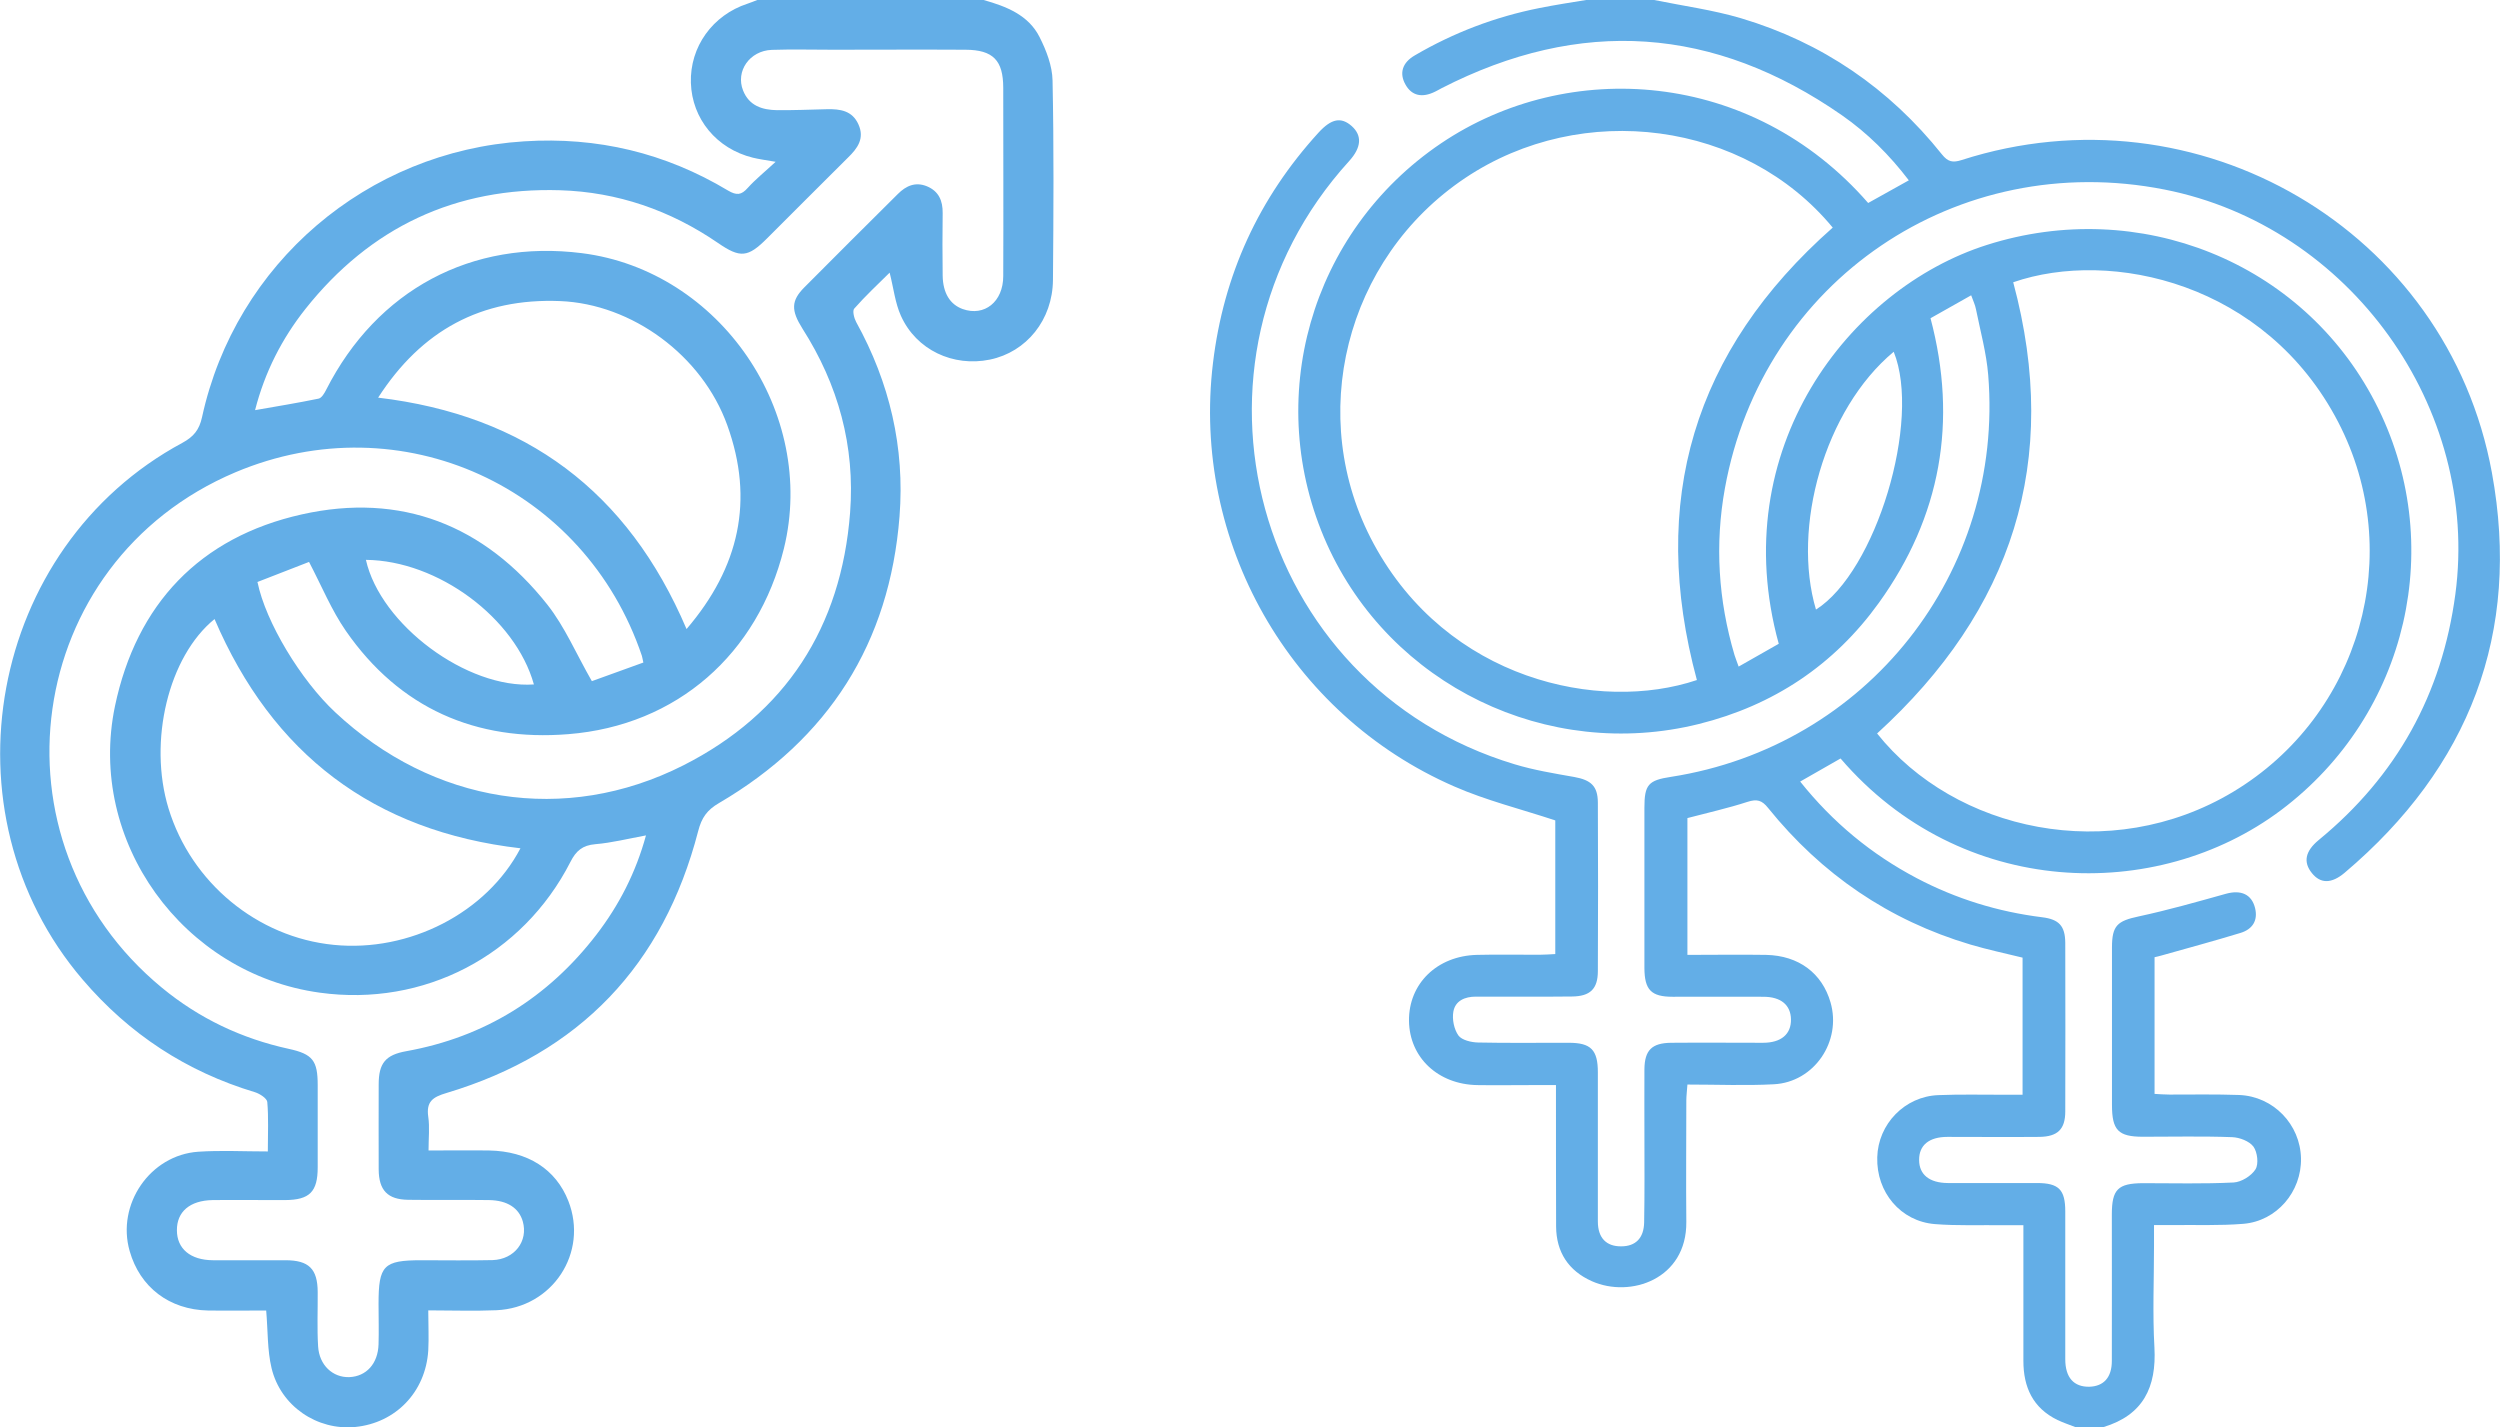 <svg xmlns="http://www.w3.org/2000/svg" xmlns:xlink="http://www.w3.org/1999/xlink" id="Layer_2" data-name="Layer 2" viewBox="0 0 182.01 103.92"><defs><style>      .cls-1, .cls-2 {        fill: none;      }      .cls-2 {        clip-path: url(#clippath);      }      .cls-3 {        fill: #63aee7;      }    </style><clipPath id="clippath"><rect class="cls-1" width="182.01" height="103.92"></rect></clipPath></defs><g id="Layer_1-2" data-name="Layer 1"><g class="cls-2"><path class="cls-3" d="m38.87,49.83c-1.35-4.84-6.99-9.02-12.23-9.07,1.06,4.72,7.37,9.41,12.23,9.07m-.97,11.93c-10.71-1.24-18.07-6.87-22.28-16.69-3.36,2.73-4.84,8.9-3.35,13.79,1.65,5.4,6.46,9.38,12.03,9.93,5.5.55,11.13-2.33,13.59-7.03m12.1-15.97c3.84-4.49,4.93-9.37,2.96-14.83-1.83-5.09-6.94-8.83-12.17-9.04-5.74-.23-10.09,2.13-13.25,7.03,10.75,1.28,18.18,6.82,22.45,16.84m-3.14,2.45c-.07-.31-.08-.41-.11-.5-4.15-12.29-17.5-18.45-29.58-13.36C1.67,40.92-1.14,61.27,11.8,71.92c2.71,2.23,5.79,3.69,9.22,4.44,1.75.38,2.11.86,2.11,2.64,0,2,0,3.99,0,5.99,0,1.78-.59,2.37-2.37,2.38-1.76.01-3.52-.02-5.28,0-1.66.03-2.61.85-2.6,2.2,0,1.34.98,2.17,2.62,2.18,1.76,0,3.52,0,5.28,0,1.71,0,2.34.63,2.35,2.31.01,1.32-.05,2.64.03,3.96.08,1.37,1.07,2.28,2.27,2.24,1.24-.05,2.09-.98,2.13-2.39.03-.98,0-1.96,0-2.94,0-2.81.36-3.18,3.13-3.18,1.73,0,3.45.03,5.17-.01,1.6-.05,2.61-1.38,2.2-2.82-.28-.97-1.12-1.53-2.46-1.55-1.96-.03-3.92.01-5.88-.02-1.5-.02-2.14-.69-2.15-2.21-.01-2.06,0-4.12,0-6.19,0-1.55.5-2.15,2.01-2.42,5.71-1.03,10.31-3.9,13.84-8.48,1.65-2.15,2.87-4.52,3.61-7.23-1.31.24-2.49.54-3.69.64-.93.08-1.4.48-1.81,1.29-3.49,6.83-10.68,10.57-18.25,9.52-9.96-1.37-16.96-11.02-14.91-20.86,1.56-7.43,6.18-12.3,13.6-13.96,7.22-1.62,13.29.77,17.88,6.57,1.27,1.61,2.1,3.58,3.24,5.57,1.12-.4,2.43-.88,3.79-1.37m-28.13-5.83c.59,2.89,3.14,7.12,5.66,9.47,7.08,6.62,16.7,8.23,25.34,3.86,7.44-3.77,11.5-10.05,12.14-18.4.37-4.84-.86-9.31-3.47-13.4-.84-1.33-.82-2.03.13-2.99,2.26-2.28,4.54-4.54,6.82-6.81.59-.59,1.27-.9,2.11-.56.87.36,1.16,1.06,1.15,1.95-.02,1.52-.02,3.04,0,4.56.02,1.27.54,2.1,1.46,2.43,1.58.56,2.95-.53,2.95-2.4.02-4.56,0-9.13,0-13.7,0-2.01-.74-2.77-2.75-2.78-3.21-.02-6.43,0-9.64,0-1.49,0-2.98-.04-4.46.01-1.62.06-2.65,1.56-2.09,2.96.44,1.11,1.39,1.41,2.46,1.43,1.22.01,2.43-.04,3.65-.07.96-.02,1.84.1,2.29,1.11.46,1.02-.07,1.74-.76,2.41-1.97,1.95-3.92,3.92-5.89,5.88-1.4,1.4-1.95,1.46-3.59.33-3.46-2.37-7.3-3.7-11.48-3.83-7.61-.23-13.82,2.69-18.55,8.65-1.7,2.15-2.95,4.58-3.66,7.36,1.6-.28,3.13-.53,4.63-.84.22-.05.42-.39.55-.65,3.7-7.27,10.59-10.95,18.61-9.94,10.07,1.27,17.14,11.63,14.71,21.51-1.89,7.65-7.77,12.88-15.7,13.51-6.72.54-12.28-1.88-16.19-7.52-1.04-1.5-1.75-3.24-2.68-5.02-1.2.46-2.5.97-3.78,1.47M71.61,0c1.66.47,3.27,1.09,4.08,2.71.49.97.92,2.09.94,3.15.1,4.84.07,9.67.03,14.51-.02,2.92-1.93,5.26-4.59,5.81-2.68.55-5.36-.7-6.48-3.19-.42-.93-.53-2-.82-3.14-.87.86-1.77,1.7-2.58,2.62-.14.16-.01.69.14.97,2.44,4.41,3.55,9.14,3.16,14.15-.72,9.23-5.16,16.2-13.15,20.88-.86.5-1.26,1.06-1.51,2.04-2.53,9.76-8.63,16.16-18.31,19.06-1.01.3-1.5.62-1.34,1.74.11.76.02,1.54.02,2.45,1.52,0,2.97-.02,4.41,0,2.81.05,4.86,1.36,5.77,3.68,1.47,3.76-1.15,7.77-5.24,7.95-1.61.07-3.23.01-4.96.01,0,1.05.05,1.99,0,2.92-.19,3.02-2.37,5.28-5.32,5.57-2.77.27-5.43-1.52-6.09-4.29-.31-1.3-.26-2.68-.39-4.19-1.37,0-2.8.02-4.24,0-2.81-.06-4.95-1.69-5.7-4.33-.97-3.39,1.48-6.99,5-7.23,1.64-.11,3.3-.02,5.06-.02,0-1.32.06-2.47-.04-3.6-.02-.26-.54-.6-.89-.71-4.99-1.5-9.16-4.23-12.55-8.2-10.41-12.17-6.85-31.49,7.26-39.08.81-.44,1.23-.94,1.43-1.87,2.44-11.2,12.03-19.36,23.45-20.08,5.33-.34,10.27.84,14.84,3.58.63.37.97.34,1.44-.19.56-.62,1.22-1.15,2.03-1.9-.76-.13-1.21-.19-1.66-.3-2.64-.65-4.43-2.83-4.51-5.45-.08-2.62,1.58-4.93,4.12-5.76.25-.08.5-.19.74-.28h16.44Z"></path><path class="cls-3" d="m137.87,25.61c-5.06,4.21-7.43,12.81-5.66,18.77,4.36-2.75,7.69-13.76,5.66-18.77m-4.44-9.04c-6.39-7.74-18.23-9.32-26.76-3.61-8.73,5.85-11.65,17.4-6.66,26.63,5.36,9.92,16.42,12.31,23.53,9.92-3.51-13-.27-23.97,9.89-32.94m13.14,3.98c3.5,13.01-.07,23.88-9.91,32.85,5.64,7.09,16.97,9.62,25.92,4.25,9.26-5.56,12.62-17.34,7.65-26.92-5.26-10.14-16.54-12.64-23.66-10.18M120.43,0c2.11.43,4.27.72,6.33,1.33,5.9,1.76,10.78,5.1,14.62,9.91.44.55.79.62,1.44.41,17.17-5.52,35.36,5.07,38.6,22.76,2.14,11.67-1.64,21.45-10.72,29.13-.96.81-1.76.8-2.38.03-.65-.8-.5-1.6.5-2.42,5.67-4.66,8.97-10.62,9.94-17.89,1.81-13.56-7.68-26.8-21.17-29.46-15.11-2.98-29.27,6.63-32.01,21.75-.74,4.09-.48,8.15.7,12.14.08.25.18.5.3.84,1.02-.58,1.98-1.13,2.92-1.66-3.9-14.15,5.11-25.85,15.16-29.04,11.07-3.52,22.96,1.22,28.25,11.44,5.31,10.24,2.42,22.75-6.84,29.71-9.07,6.81-23.31,6.45-32.07-3.76-.95.54-1.91,1.09-2.94,1.68,2.37,2.97,5.18,5.29,8.48,7.03,2.87,1.51,5.92,2.45,9.14,2.85,1.22.15,1.67.63,1.68,1.86.01,4.09.01,8.19,0,12.28,0,1.3-.56,1.83-1.88,1.85-2.23.02-4.47,0-6.7,0-1.34,0-2.07.61-2.06,1.68,0,1.06.74,1.67,2.09,1.68,2.17.01,4.33,0,6.49,0,1.59,0,2.06.48,2.06,2.07,0,3.59,0,7.17,0,10.76,0,1.34.63,2.02,1.75,2,1.05-.03,1.64-.68,1.64-1.88.01-3.55,0-7.11,0-10.66,0-1.83.44-2.27,2.27-2.28,2.2,0,4.4.06,6.6-.05.56-.03,1.29-.48,1.59-.96.24-.39.14-1.25-.15-1.65-.3-.4-1.01-.67-1.55-.69-2.16-.08-4.33-.03-6.49-.03-1.8,0-2.26-.47-2.26-2.31,0-3.82,0-7.64,0-11.47,0-1.61.4-1.93,1.94-2.26,2.14-.46,4.25-1.06,6.36-1.65,1.09-.3,1.87.03,2.12,1.05.22.92-.21,1.54-1.06,1.8-1.9.58-3.82,1.1-5.74,1.64-.16.05-.32.08-.52.13v9.95c.37.02.73.05,1.09.05,1.69,0,3.38-.03,5.07.03,2.49.1,4.45,2.14,4.5,4.61.05,2.43-1.76,4.57-4.2,4.77-1.72.14-3.45.07-5.17.09-.4,0-.8,0-1.33,0v1.5c0,2.47-.11,4.95.03,7.41.16,2.9-.82,4.93-3.72,5.8h-2.03c-.44-.17-.89-.32-1.31-.52-1.79-.87-2.48-2.39-2.48-4.3,0-2.87,0-5.75,0-8.63v-1.25c-.55,0-1.01,0-1.47,0-1.66-.02-3.32.05-4.97-.08-2.5-.2-4.27-2.32-4.2-4.86.06-2.42,2-4.44,4.45-4.53,1.66-.07,3.32-.02,4.97-.03.36,0,.73,0,1.16,0v-9.98c-1.26-.31-2.54-.58-3.79-.95-5.95-1.77-10.84-5.12-14.73-9.94-.46-.58-.82-.67-1.51-.45-1.41.46-2.86.78-4.37,1.18v9.96c1.96,0,3.85-.03,5.73,0,2.38.05,4.08,1.34,4.69,3.46.82,2.84-1.19,5.81-4.13,5.96-2.05.11-4.12.02-6.29.02-.03.46-.08.82-.08,1.17,0,2.94-.03,5.88,0,8.83.04,4.18-4.08,5.56-6.87,4.32-1.71-.76-2.6-2.12-2.61-3.99-.02-3.01,0-6.02-.01-9.03v-1.26h-1.87c-1.29,0-2.57.02-3.86,0-2.86-.05-4.94-2.01-4.97-4.68-.03-2.7,2.04-4.73,4.95-4.8,1.52-.04,3.05,0,4.57-.01.36,0,.72-.03,1.13-.05v-9.73c-2.51-.83-5.02-1.45-7.35-2.47-12.01-5.23-19.14-17.84-17.57-30.84.77-6.41,3.33-11.99,7.68-16.76.94-1.03,1.65-1.16,2.42-.48.77.69.71,1.56-.19,2.55-13.37,14.71-6.95,38.19,12.04,43.91,1.42.43,2.89.67,4.36.93,1.21.22,1.7.66,1.71,1.85.02,4.09.02,8.19,0,12.28,0,1.3-.56,1.84-1.89,1.85-2.33.03-4.67,0-7,.01-.79,0-1.49.3-1.63,1.09-.1.56.05,1.29.37,1.74.25.34.94.5,1.44.51,2.2.05,4.4.01,6.6.02,1.61,0,2.11.52,2.11,2.15,0,3.62,0,7.24,0,10.86,0,1.2.62,1.82,1.7,1.81,1.04,0,1.65-.59,1.67-1.75.04-2.1.02-4.2.02-6.29,0-1.62-.01-3.25,0-4.87.02-1.37.54-1.89,1.93-1.91,2.23-.02,4.46,0,6.7,0,1.33,0,2.06-.63,2.04-1.71-.02-1.04-.73-1.64-2.01-1.64-2.2-.01-4.4,0-6.6,0-1.57,0-2.05-.5-2.06-2.09,0-3.89,0-7.78,0-11.67,0-1.68.28-2,1.93-2.25,14.27-2.22,24.27-14.86,23.1-29.26-.13-1.6-.57-3.19-.89-4.78-.06-.32-.21-.63-.35-1.02-1.02.57-1.95,1.1-2.96,1.67,1.99,7.51.75,14.45-3.76,20.72-3.26,4.53-7.68,7.47-13.1,8.82-11.02,2.74-22.47-2.82-27.09-13.11-4.7-10.49-1.22-22.72,8.31-29.16,9.26-6.25,22.63-5.38,31.1,4.34.94-.53,1.91-1.06,2.96-1.65-1.41-1.85-3.01-3.44-4.86-4.73-9.32-6.49-19.05-7.16-29.17-1.97-.15.08-.3.17-.45.24-.96.48-1.72.3-2.17-.52-.46-.82-.23-1.59.69-2.12,2.82-1.65,5.84-2.8,9.05-3.44,1.15-.23,2.32-.41,3.48-.6h4.87Z"></path></g></g></svg>